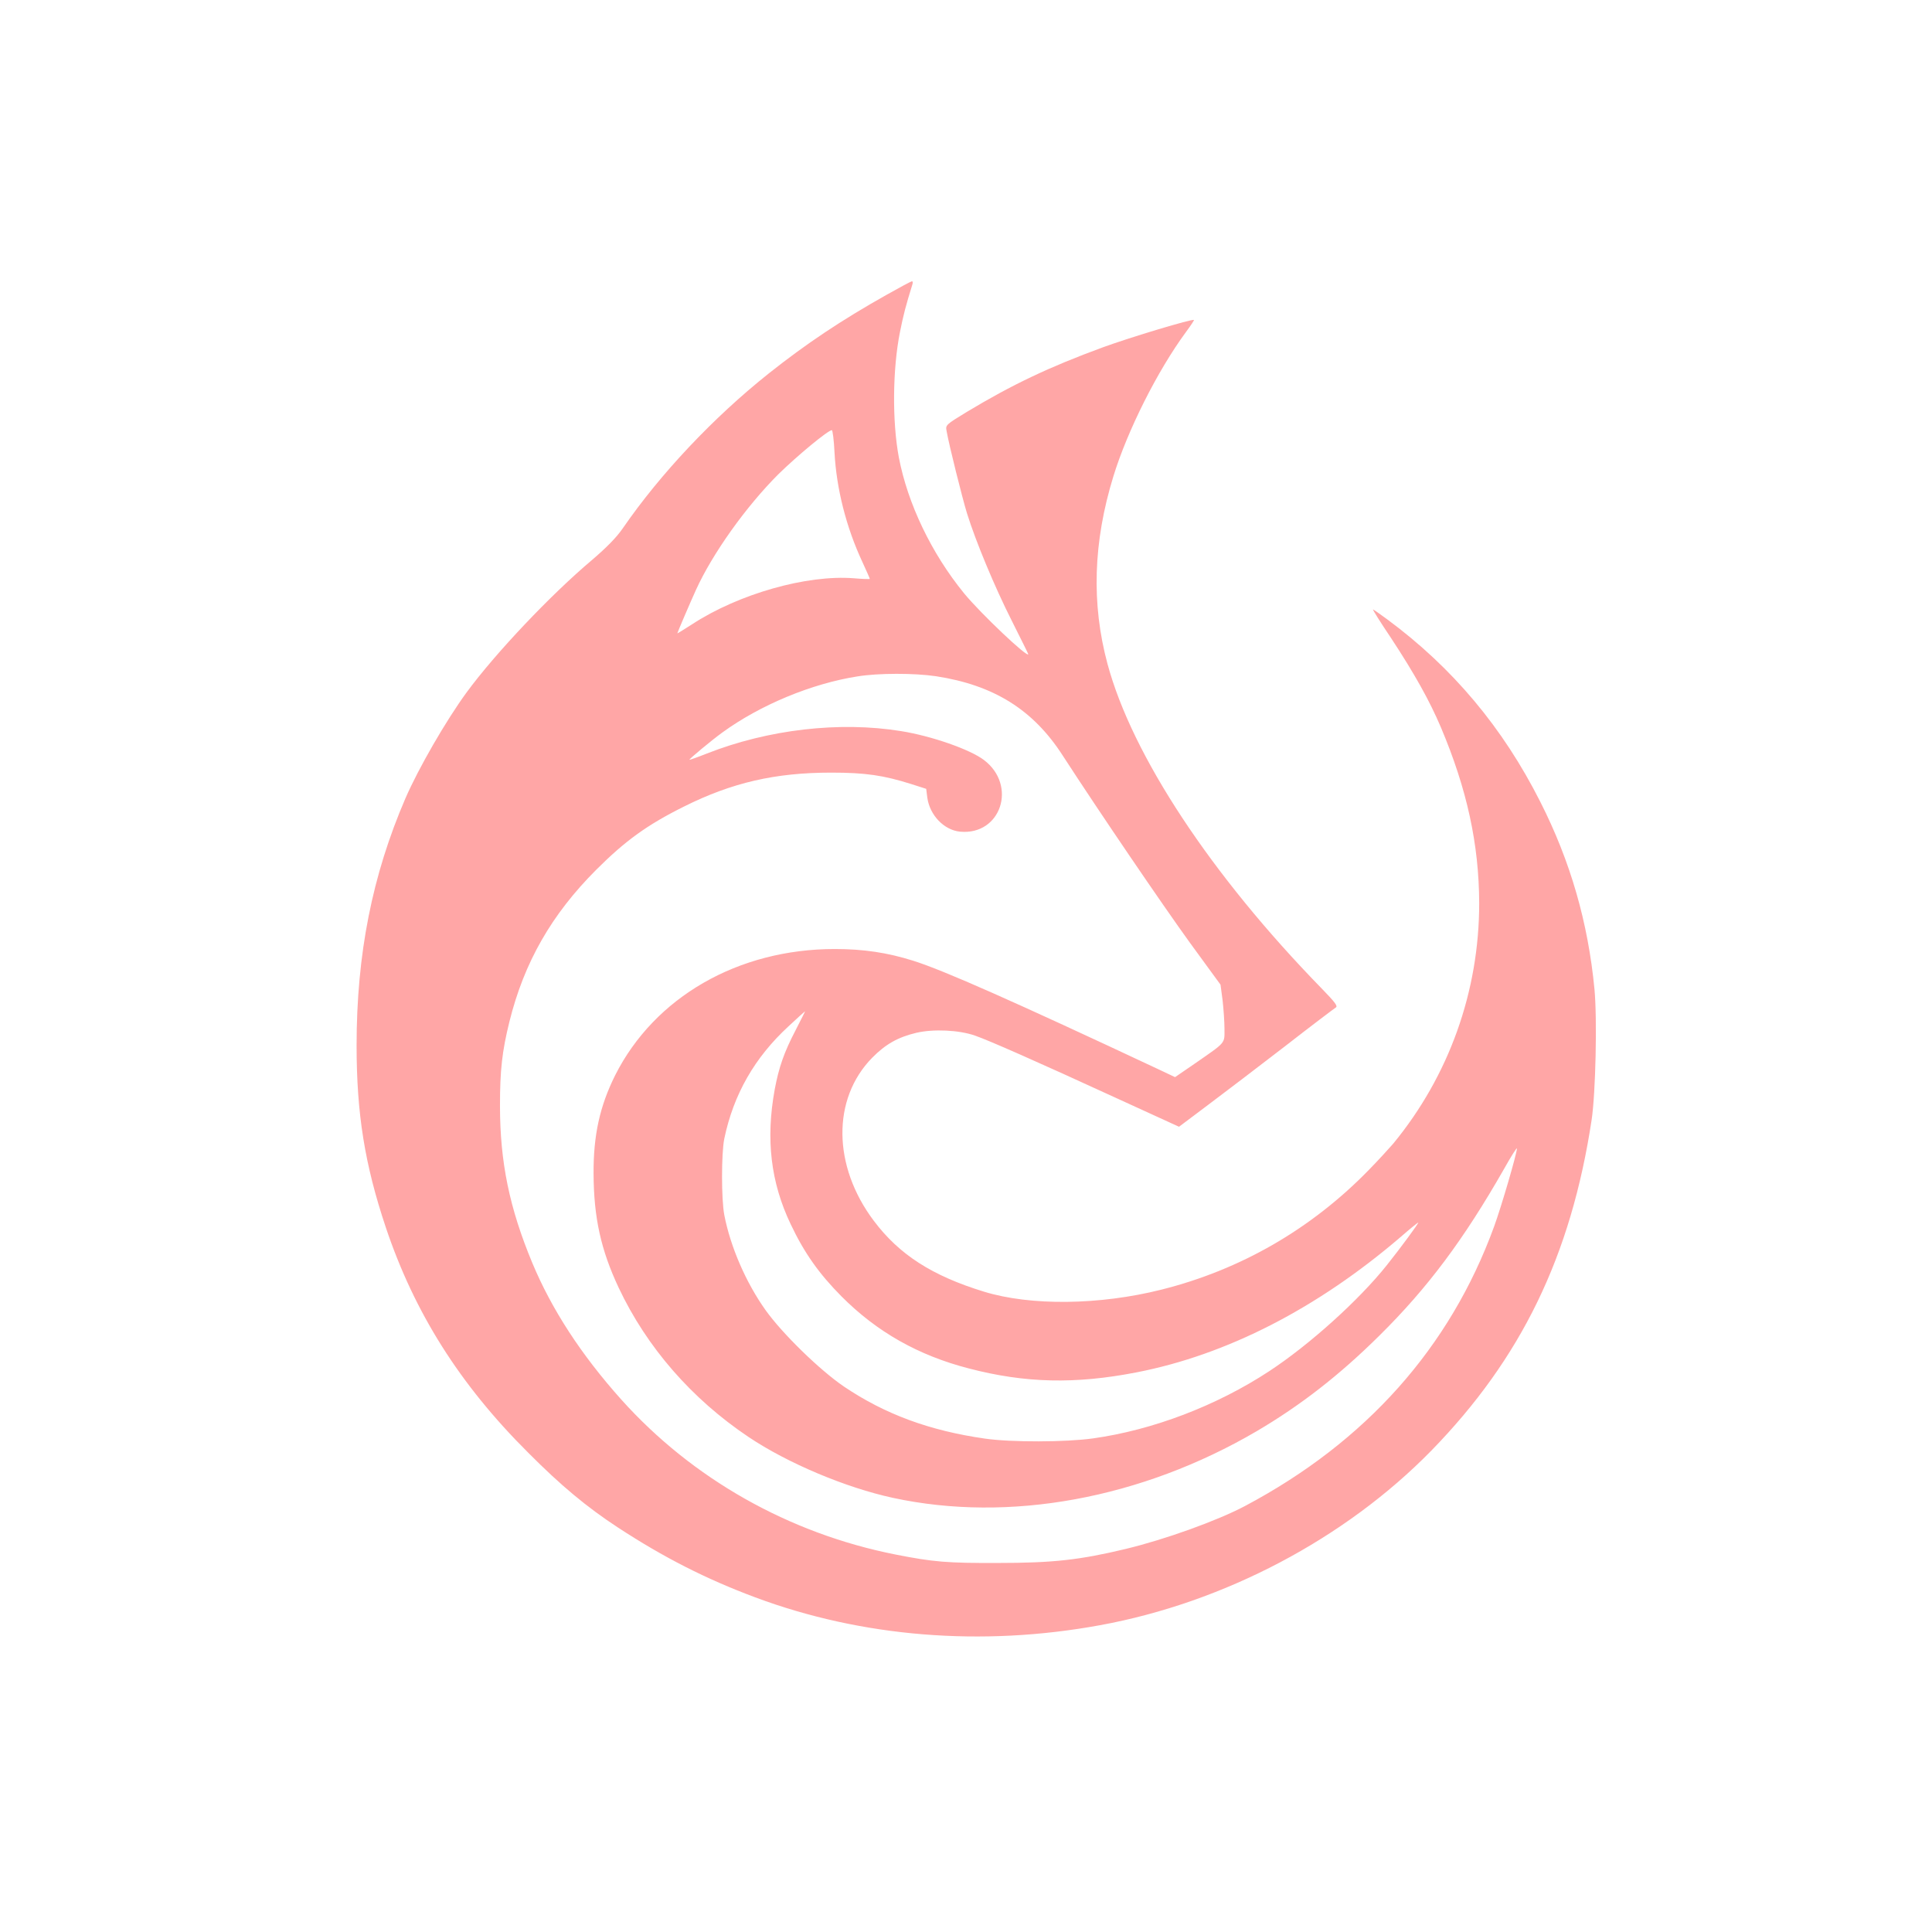 <?xml version="1.0" standalone="no"?>
<!DOCTYPE svg PUBLIC "-//W3C//DTD SVG 20010904//EN"
 "http://www.w3.org/TR/2001/REC-SVG-20010904/DTD/svg10.dtd">
<svg version="1.0" xmlns="http://www.w3.org/2000/svg"
 width="1024pt" height="1024pt" viewBox="0 0 1024 1024"
 preserveAspectRatio="xMidYMid meet">

<g transform="translate(0,1024) scale(0.1,-0.1)"
fill="#ffa6a6" stroke="none">
<path d="M4700 8678 c-242 -136 -427 -260 -625 -417 -293 -233 -575 -532 -774
-821 -33 -48 -85 -101 -162 -167 -221 -186 -514 -496 -666 -703 -109 -149
-255 -402 -324 -561 -176 -408 -259 -826 -259 -1310 0 -362 43 -630 155 -965
151 -450 391 -832 755 -1194 172 -173 310 -288 475 -396 243 -159 467 -273
727 -370 565 -211 1200 -263 1828 -148 657 120 1299 458 1756 925 477 489 741
1033 850 1754 21 140 30 532 15 692 -34 354 -127 677 -287 993 -199 394 -465
711 -811 967 -39 29 -74 53 -76 53 -3 0 40 -69 96 -152 126 -192 204 -332 264
-473 139 -329 202 -621 203 -932 0 -468 -160 -915 -456 -1275 -20 -23 -79 -88
-132 -142 -304 -311 -677 -526 -1095 -631 -329 -83 -695 -87 -942 -11 -274 84
-449 196 -584 376 -218 290 -222 646 -8 864 71 72 137 109 234 132 90 21 226
15 311 -15 72 -25 318 -133 764 -338 l317 -145 153 115 c84 63 268 203 408
311 140 109 262 201 270 206 12 7 -4 28 -76 102 -584 599 -1003 1233 -1134
1719 -86 319 -76 646 31 994 75 244 234 560 384 764 26 35 45 64 43 65 -9 7
-335 -91 -483 -145 -286 -105 -481 -198 -722 -343 -110 -67 -112 -69 -106
-100 13 -75 84 -358 108 -436 47 -151 147 -391 237 -569 48 -96 88 -176 88
-178 0 -24 -253 216 -340 322 -173 212 -299 475 -346 721 -36 192 -33 470 6
664 18 90 30 137 66 253 3 9 2 17 -3 16 -4 0 -64 -32 -133 -71z m-277 -835
c10 -192 62 -398 148 -582 21 -46 39 -86 39 -89 0 -2 -38 -1 -84 3 -249 20
-612 -83 -858 -244 -43 -28 -78 -49 -78 -48 0 4 65 156 99 231 88 193 265 441
436 612 101 99 264 234 284 234 4 0 11 -53 14 -117z m537 -1187 c307 -47 516
-177 673 -421 193 -298 530 -793 674 -992 l162 -222 11 -83 c5 -45 10 -113 10
-151 0 -80 10 -68 -157 -184 l-105 -72 -91 43 c-761 357 -1135 523 -1297 574
-137 43 -263 62 -416 62 -512 0 -955 -255 -1164 -670 -81 -163 -115 -317 -114
-520 1 -234 39 -405 133 -605 149 -316 387 -589 688 -791 207 -139 516 -269
766 -323 616 -133 1317 -4 1927 353 233 137 439 297 651 507 256 253 447 509
661 884 37 66 68 115 68 108 0 -26 -82 -307 -121 -414 -234 -641 -679 -1141
-1320 -1481 -147 -78 -425 -178 -634 -228 -242 -58 -384 -74 -675 -74 -270 -1
-342 5 -545 45 -564 112 -1075 401 -1452 821 -213 238 -369 478 -472 725 -121
291 -171 533 -171 833 0 188 11 287 50 445 78 314 223 568 460 805 154 154
270 238 465 335 254 127 484 180 780 180 182 0 277 -14 426 -61 l78 -25 6 -47
c13 -93 89 -172 174 -180 216 -20 304 245 126 380 -74 56 -277 127 -439 153
-326 53 -705 9 -1030 -119 -50 -20 -91 -34 -92 -33 -3 3 117 103 175 145 201
146 473 259 716 297 110 18 301 18 415 1z m-744 -1878 c-60 -115 -88 -195
-110 -313 -48 -264 -21 -492 85 -714 72 -152 150 -262 269 -382 187 -188 407
-313 675 -382 298 -78 564 -84 888 -21 479 93 959 339 1401 718 48 42 90 76
93 76 5 0 -94 -135 -166 -225 -148 -186 -410 -422 -623 -562 -280 -184 -619
-313 -936 -357 -144 -20 -432 -21 -571 -1 -294 42 -530 129 -748 276 -128 87
-328 282 -416 406 -103 145 -185 333 -218 503 -16 83 -16 327 0 405 49 234
160 429 340 595 47 44 87 80 88 80 1 0 -22 -46 -51 -102z"/>
</g>
</svg>
